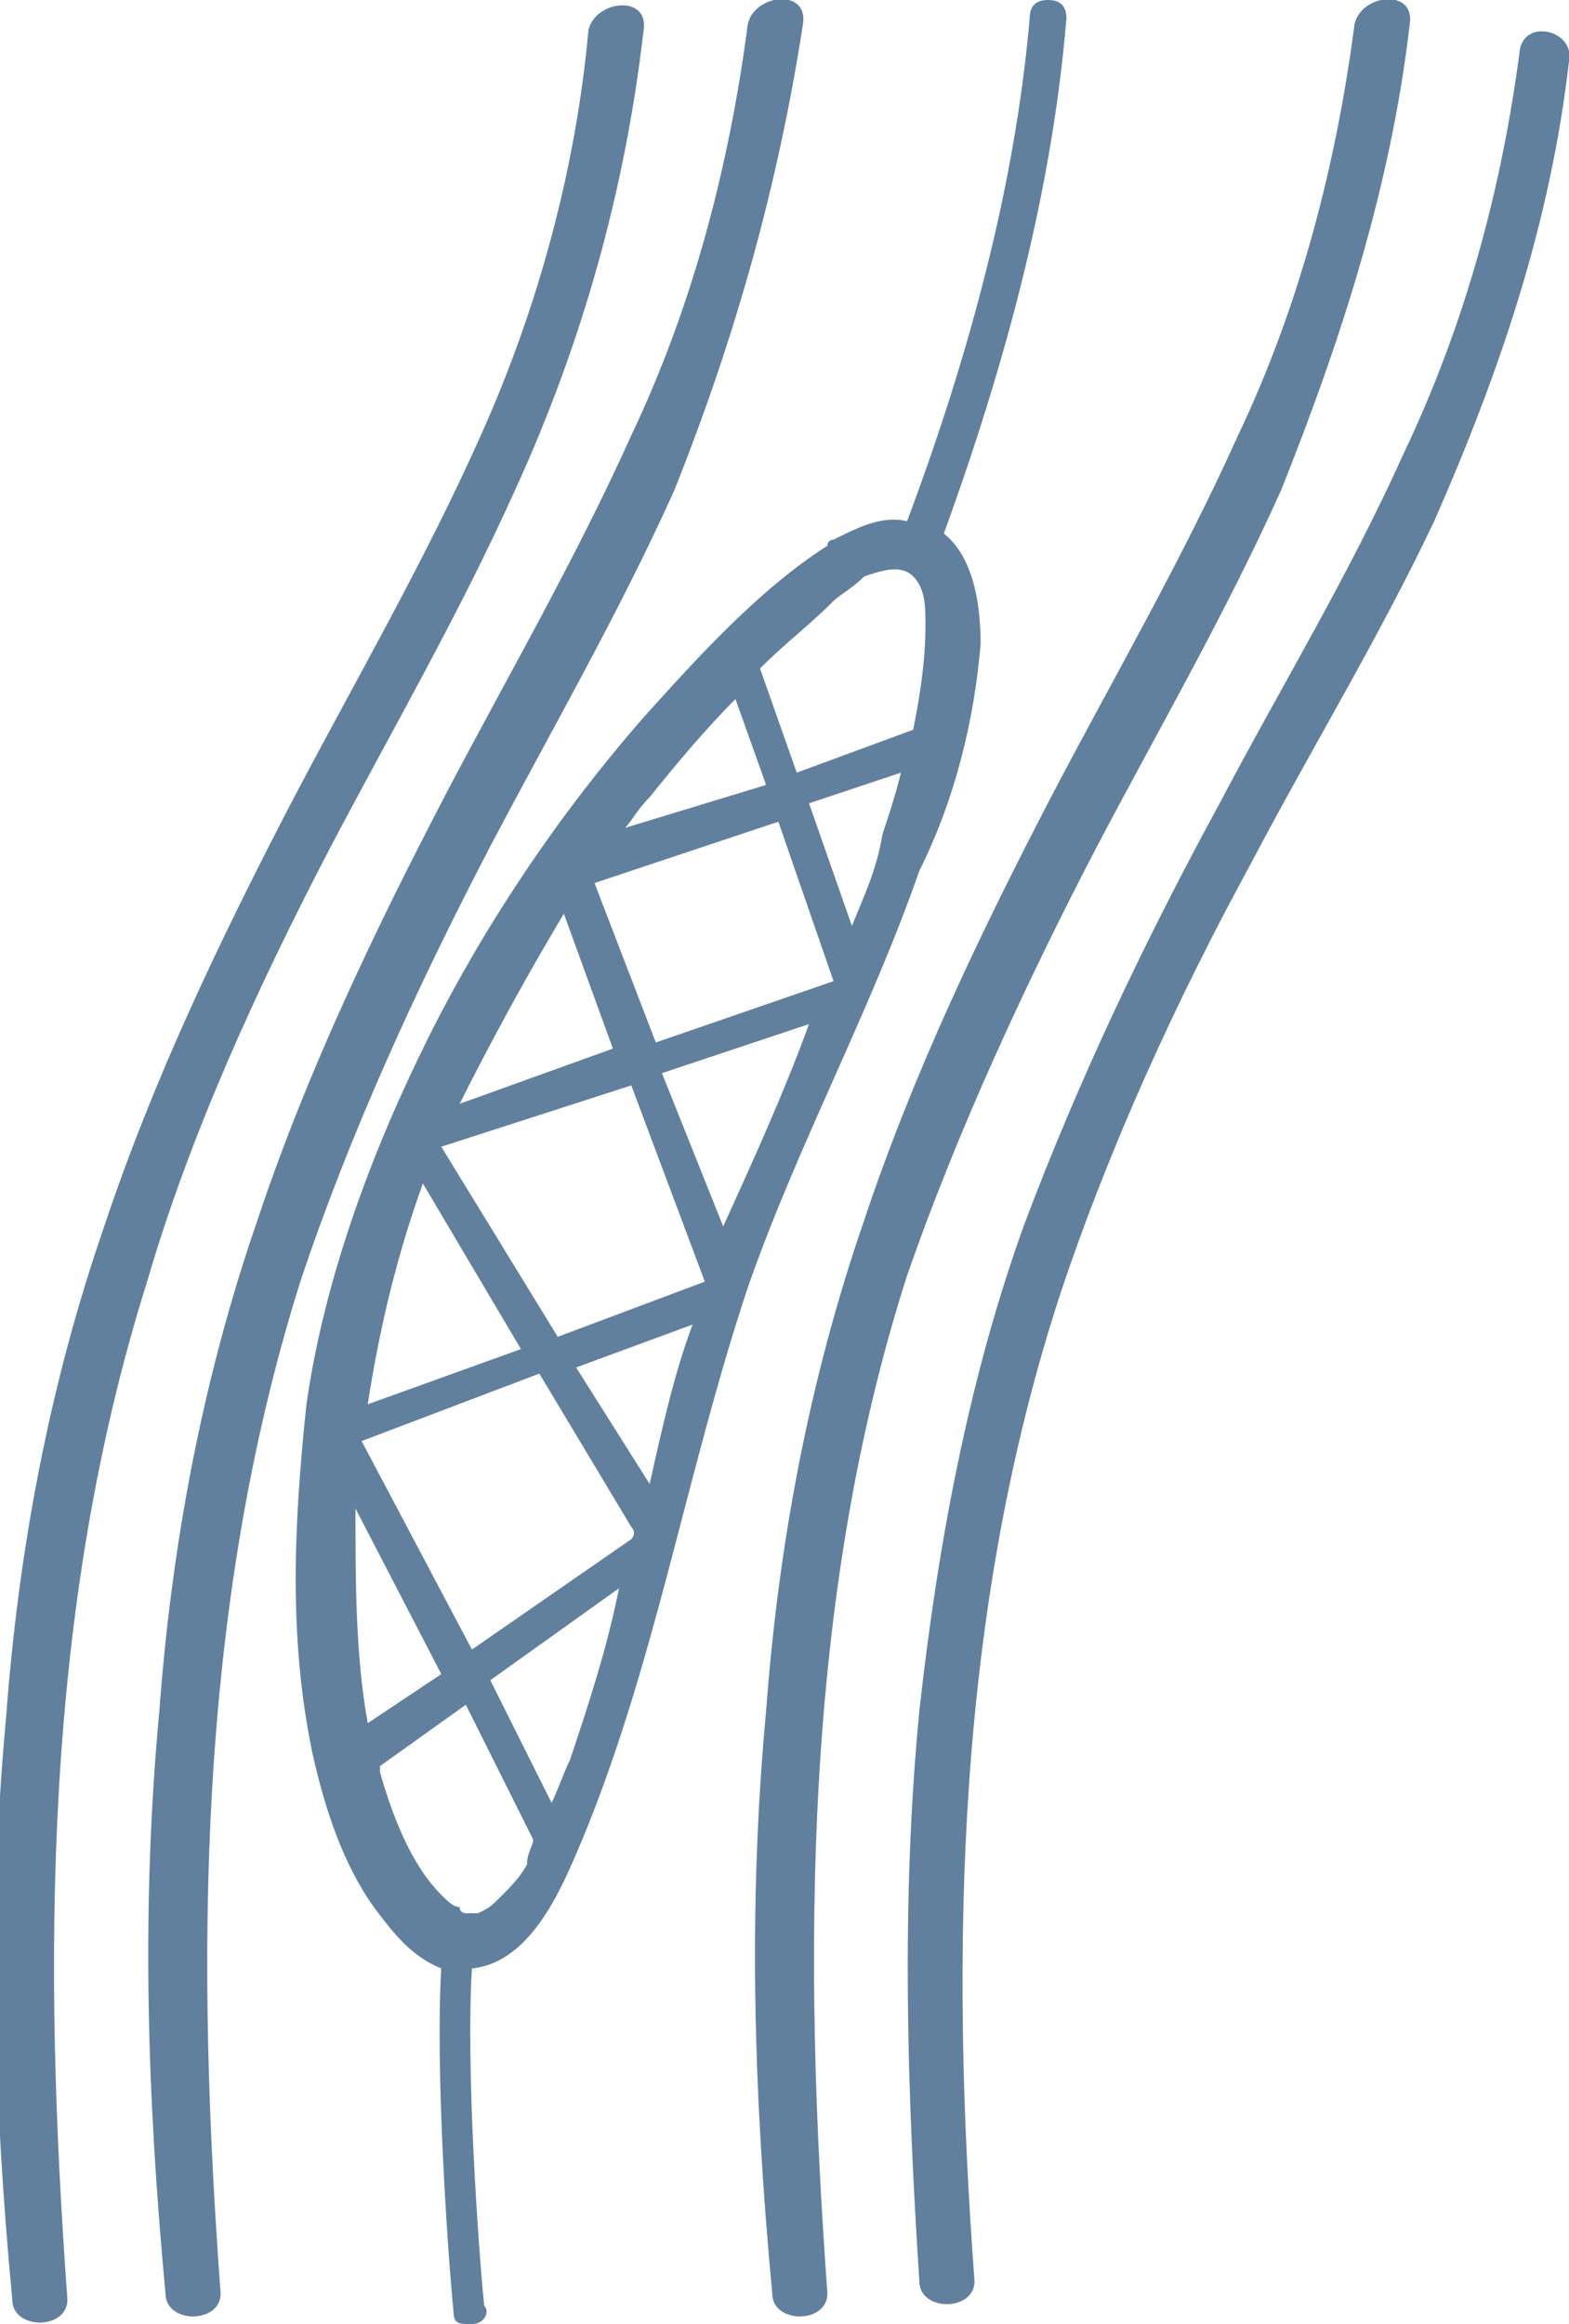 <?xml version="1.0" encoding="UTF-8"?>
<!-- Generator: $$$/GeneralStr/196=Adobe Illustrator 27.6.0, SVG Export Plug-In . SVG Version: 6.00 Build 0)  -->
<svg xmlns="http://www.w3.org/2000/svg" xmlns:xlink="http://www.w3.org/1999/xlink" version="1.1" id="Ebene_1" x="0px" y="0px" viewBox="0 0 25.6 37.9" style="enable-background:new 0 0 25.6 37.9;" xml:space="preserve">
<style type="text/css">
	.st0{fill:#61809E;}
</style>
<path class="st0" d="M24.8,0.8c-0.3,2.3-0.9,4.5-1.9,6.6c-0.9,2-2,3.8-3,5.7c-1.2,2.2-2.3,4.5-3.2,6.9c-0.9,2.5-1.4,5.2-1.7,7.9  c-0.3,3.1-0.2,6.2,0,9.3c0,0.5,0.9,0.5,0.9,0c-0.4-5.4-0.3-10.9,1.4-16.1c0.8-2.4,1.9-4.8,3.1-7c1-1.9,2.1-3.7,3-5.6  C24.5,6,25.3,3.6,25.6,1C25.7,0.5,24.9,0.3,24.8,0.8L24.8,0.8z"></path>
<path class="st0" d="M5.4,13.8c1-1.9,2.1-3.8,3-5.8c1.1-2.4,1.8-4.9,2.1-7.5c0.1-0.6-0.8-0.5-0.9,0l0,0C9.4,2.7,8.8,5,7.8,7.2  c-0.9,2-2,3.9-3,5.8c-1.2,2.3-2.3,4.6-3.1,7c-0.9,2.6-1.4,5.3-1.6,8c-0.3,3.2-0.2,6.3,0.1,9.5c0,0.5,0.9,0.5,0.9,0  C0.7,32,0.7,26.3,2.4,20.9C3.1,18.5,4.2,16.1,5.4,13.8z"></path>
<path class="st0" d="M8,13.8c1-1.9,2.1-3.8,3-5.8C12,5.5,12.7,3,13.1,0.4c0.1-0.6-0.8-0.5-0.9,0l0,0c-0.3,2.3-0.9,4.6-1.9,6.7  c-0.9,2-2,3.9-3,5.8c-1.2,2.3-2.3,4.6-3.1,7c-0.9,2.6-1.4,5.3-1.6,8c-0.3,3.2-0.2,6.3,0.1,9.5c0,0.5,0.9,0.5,0.9,0  C3.2,32,3.2,26.3,4.9,20.9C5.7,18.5,6.8,16.1,8,13.8z"></path>
<path class="st0" d="M17.9,13.8c1-1.9,2.1-3.8,3-5.8C21.9,5.5,22.7,3,23,0.4c0.1-0.6-0.8-0.5-0.9,0l0,0c-0.3,2.3-0.9,4.6-1.9,6.7  c-0.9,2-2,3.9-3,5.8c-1.2,2.3-2.3,4.6-3.1,7c-0.9,2.6-1.4,5.3-1.6,8c-0.3,3.2-0.2,6.3,0.1,9.5c0,0.5,0.9,0.5,0.9,0  c-0.4-5.5-0.4-11.3,1.3-16.6C15.6,18.5,16.7,16.1,17.9,13.8z"></path>
<path class="st0" d="M16,10.5c0-0.6-0.1-1.4-0.6-1.8c1.2-3.3,1.8-6,2-8.4c0-0.2-0.1-0.3-0.3-0.3c-0.2,0-0.3,0.1-0.3,0.3  c-0.2,2.3-0.8,5-2,8.2c-0.4-0.1-0.8,0.1-1.2,0.3c0,0-0.1,0-0.1,0.1c-1.1,0.7-2.1,1.8-3,2.8c-1.4,1.6-2.6,3.4-3.5,5.2s-1.7,3.9-2,6  c-0.2,1.9-0.3,3.8,0.1,5.7c0.2,0.9,0.5,1.8,1,2.5c0.3,0.4,0.6,0.8,1.1,1c-0.1,1.6,0.1,4.6,0.2,5.6c0,0.2,0.1,0.2,0.3,0.2  c0,0,0,0,0,0c0.2,0,0.3-0.2,0.2-0.3c-0.1-1-0.3-3.9-0.2-5.5c1-0.1,1.5-1.4,1.8-2.1c1.2-2.9,1.7-6,2.7-9c0.8-2.3,2-4.5,2.8-6.8  C15.6,13,15.9,11.7,16,10.5L16,10.5z M14.9,9.4c0.2,0.2,0.2,0.5,0.2,0.8c0,0.6-0.1,1.2-0.2,1.7L13,12.6l-0.6-1.7  c0.4-0.4,0.8-0.7,1.2-1.1c0.1-0.1,0.3-0.2,0.5-0.4C14.4,9.3,14.7,9.2,14.9,9.4z M12,11.4l0.5,1.4l-2.3,0.7c0.1-0.1,0.2-0.3,0.4-0.5  C11,12.5,11.5,11.9,12,11.4z M13.6,16l-2.9,1l-1-2.6c0,0,0,0,0,0l3-1L13.6,16C13.6,15.9,13.6,15.9,13.6,16z M10.6,24.2l-1.2-1.9  l1.9-0.7C11,22.4,10.8,23.3,10.6,24.2z M10.3,25.1l-2.6,1.8l-1.8-3.4l0,0l2.9-1.1l1.5,2.5C10.4,25,10.3,25.1,10.3,25.1L10.3,25.1z   M5.8,24.6l1.4,2.7L6,28.1C5.8,27,5.8,25.8,5.8,24.6z M6.9,19.3l1.6,2.7L6,22.9C6.2,21.6,6.5,20.4,6.9,19.3L6.9,19.3z M11.5,20.9  l-2.4,0.9l-1.9-3.1l3.1-1L11.5,20.9C11.5,20.8,11.5,20.8,11.5,20.9L11.5,20.9z M7.5,18c0.5-1,1.1-2.1,1.7-3.1l0.8,2.2L7.5,18L7.5,18  z M8.6,30.4c-0.1,0.2-0.3,0.4-0.4,0.5C8,31.1,8,31.1,7.8,31.2c0,0-0.1,0-0.2,0c0,0,0,0,0,0c0,0-0.1,0-0.1-0.1  c-0.1,0-0.2-0.1-0.3-0.2c-0.5-0.5-0.8-1.3-1-2c0,0,0-0.1,0-0.1l1.4-1L8.7,30C8.7,30.1,8.6,30.2,8.6,30.4z M9.3,28.7  c-0.1,0.2-0.2,0.5-0.3,0.7l-1-2l2.1-1.5C9.9,26.9,9.6,27.8,9.3,28.7z M11.8,20l-1-2.5l2.4-0.8C12.8,17.8,12.3,18.9,11.8,20z   M13.9,15.1l-0.7-2l1.5-0.5c-0.1,0.4-0.2,0.7-0.3,1C14.3,14.2,14.1,14.6,13.9,15.1z"></path>
</svg>
